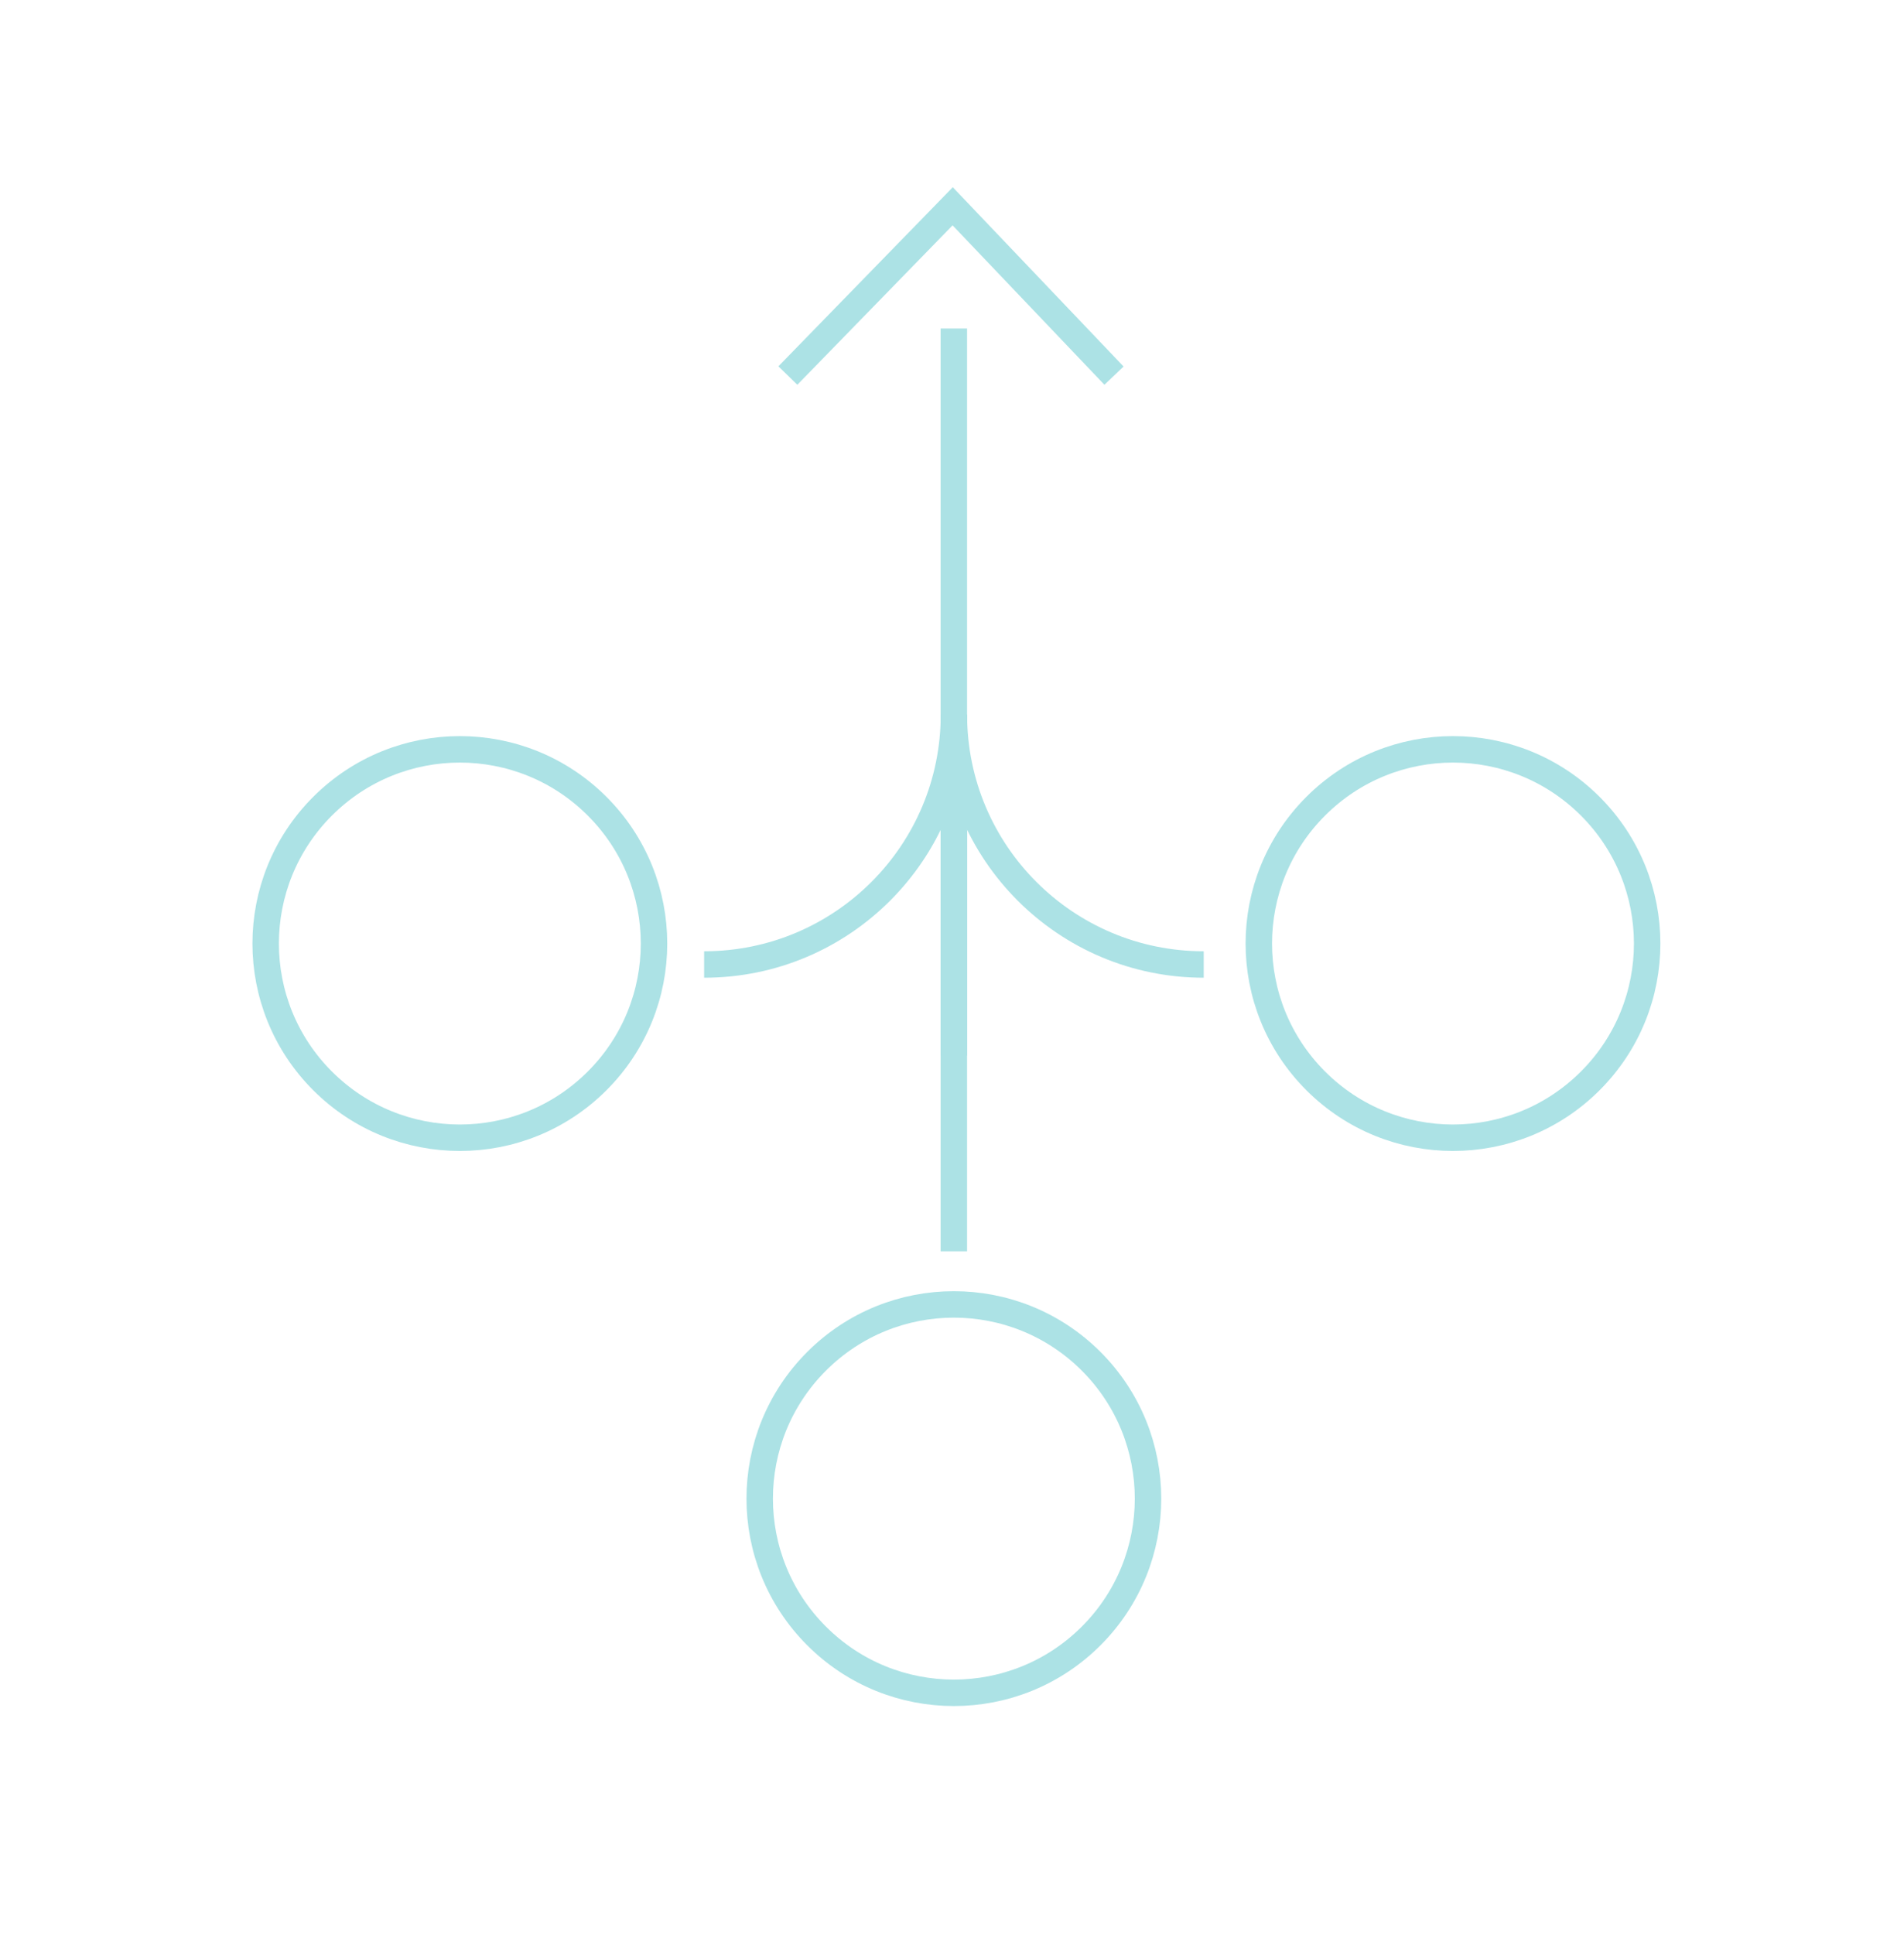 <svg width="64" height="65" viewBox="0 0 64 65" fill="none" xmlns="http://www.w3.org/2000/svg">
<path d="M32.062 35.477V11.041" stroke="#ACE2E5" stroke-width="0.889" stroke-miterlimit="10"/>
<path d="M10.842 36.326C13.391 38.875 17.523 38.875 20.072 36.326C22.621 33.777 22.621 29.645 20.072 27.096C17.523 24.547 13.391 24.547 10.842 27.096C8.293 29.645 8.293 33.777 10.842 36.326Z" stroke="#ACE2E5" stroke-width="0.889" stroke-miterlimit="10"/>
<path d="M44.225 36.326C46.774 38.875 50.906 38.875 53.455 36.326C56.004 33.777 56.004 29.645 53.455 27.096C50.906 24.547 46.774 24.547 44.225 27.096C41.676 29.645 41.676 33.777 44.225 36.326Z" stroke="#ACE2E5" stroke-width="0.889" stroke-miterlimit="10"/>
<path d="M32.066 24.017C32.066 28.655 28.306 32.415 23.668 32.415" stroke="#ACE2E5" stroke-width="0.889" stroke-miterlimit="10"/>
<path d="M32.063 24.017C32.063 28.655 35.823 32.415 40.461 32.415" stroke="#ACE2E5" stroke-width="0.889" stroke-miterlimit="10"/>
<path d="M27.448 54.981C29.996 57.53 34.129 57.53 36.678 54.981C39.226 52.432 39.226 48.3 36.678 45.751C34.129 43.202 29.996 43.202 27.448 45.751C24.899 48.3 24.899 52.432 27.448 54.981Z" stroke="#ACE2E5" stroke-width="0.889" stroke-miterlimit="10"/>
<path d="M32.062 24.017V42.054" stroke="#ACE2E5" stroke-width="0.889" stroke-miterlimit="10"/>
<path d="M26.793 12.303L32.023 6.933L37.139 12.303" stroke="#ACE2E5" stroke-width="0.889" stroke-linecap="square"/>
</svg>

